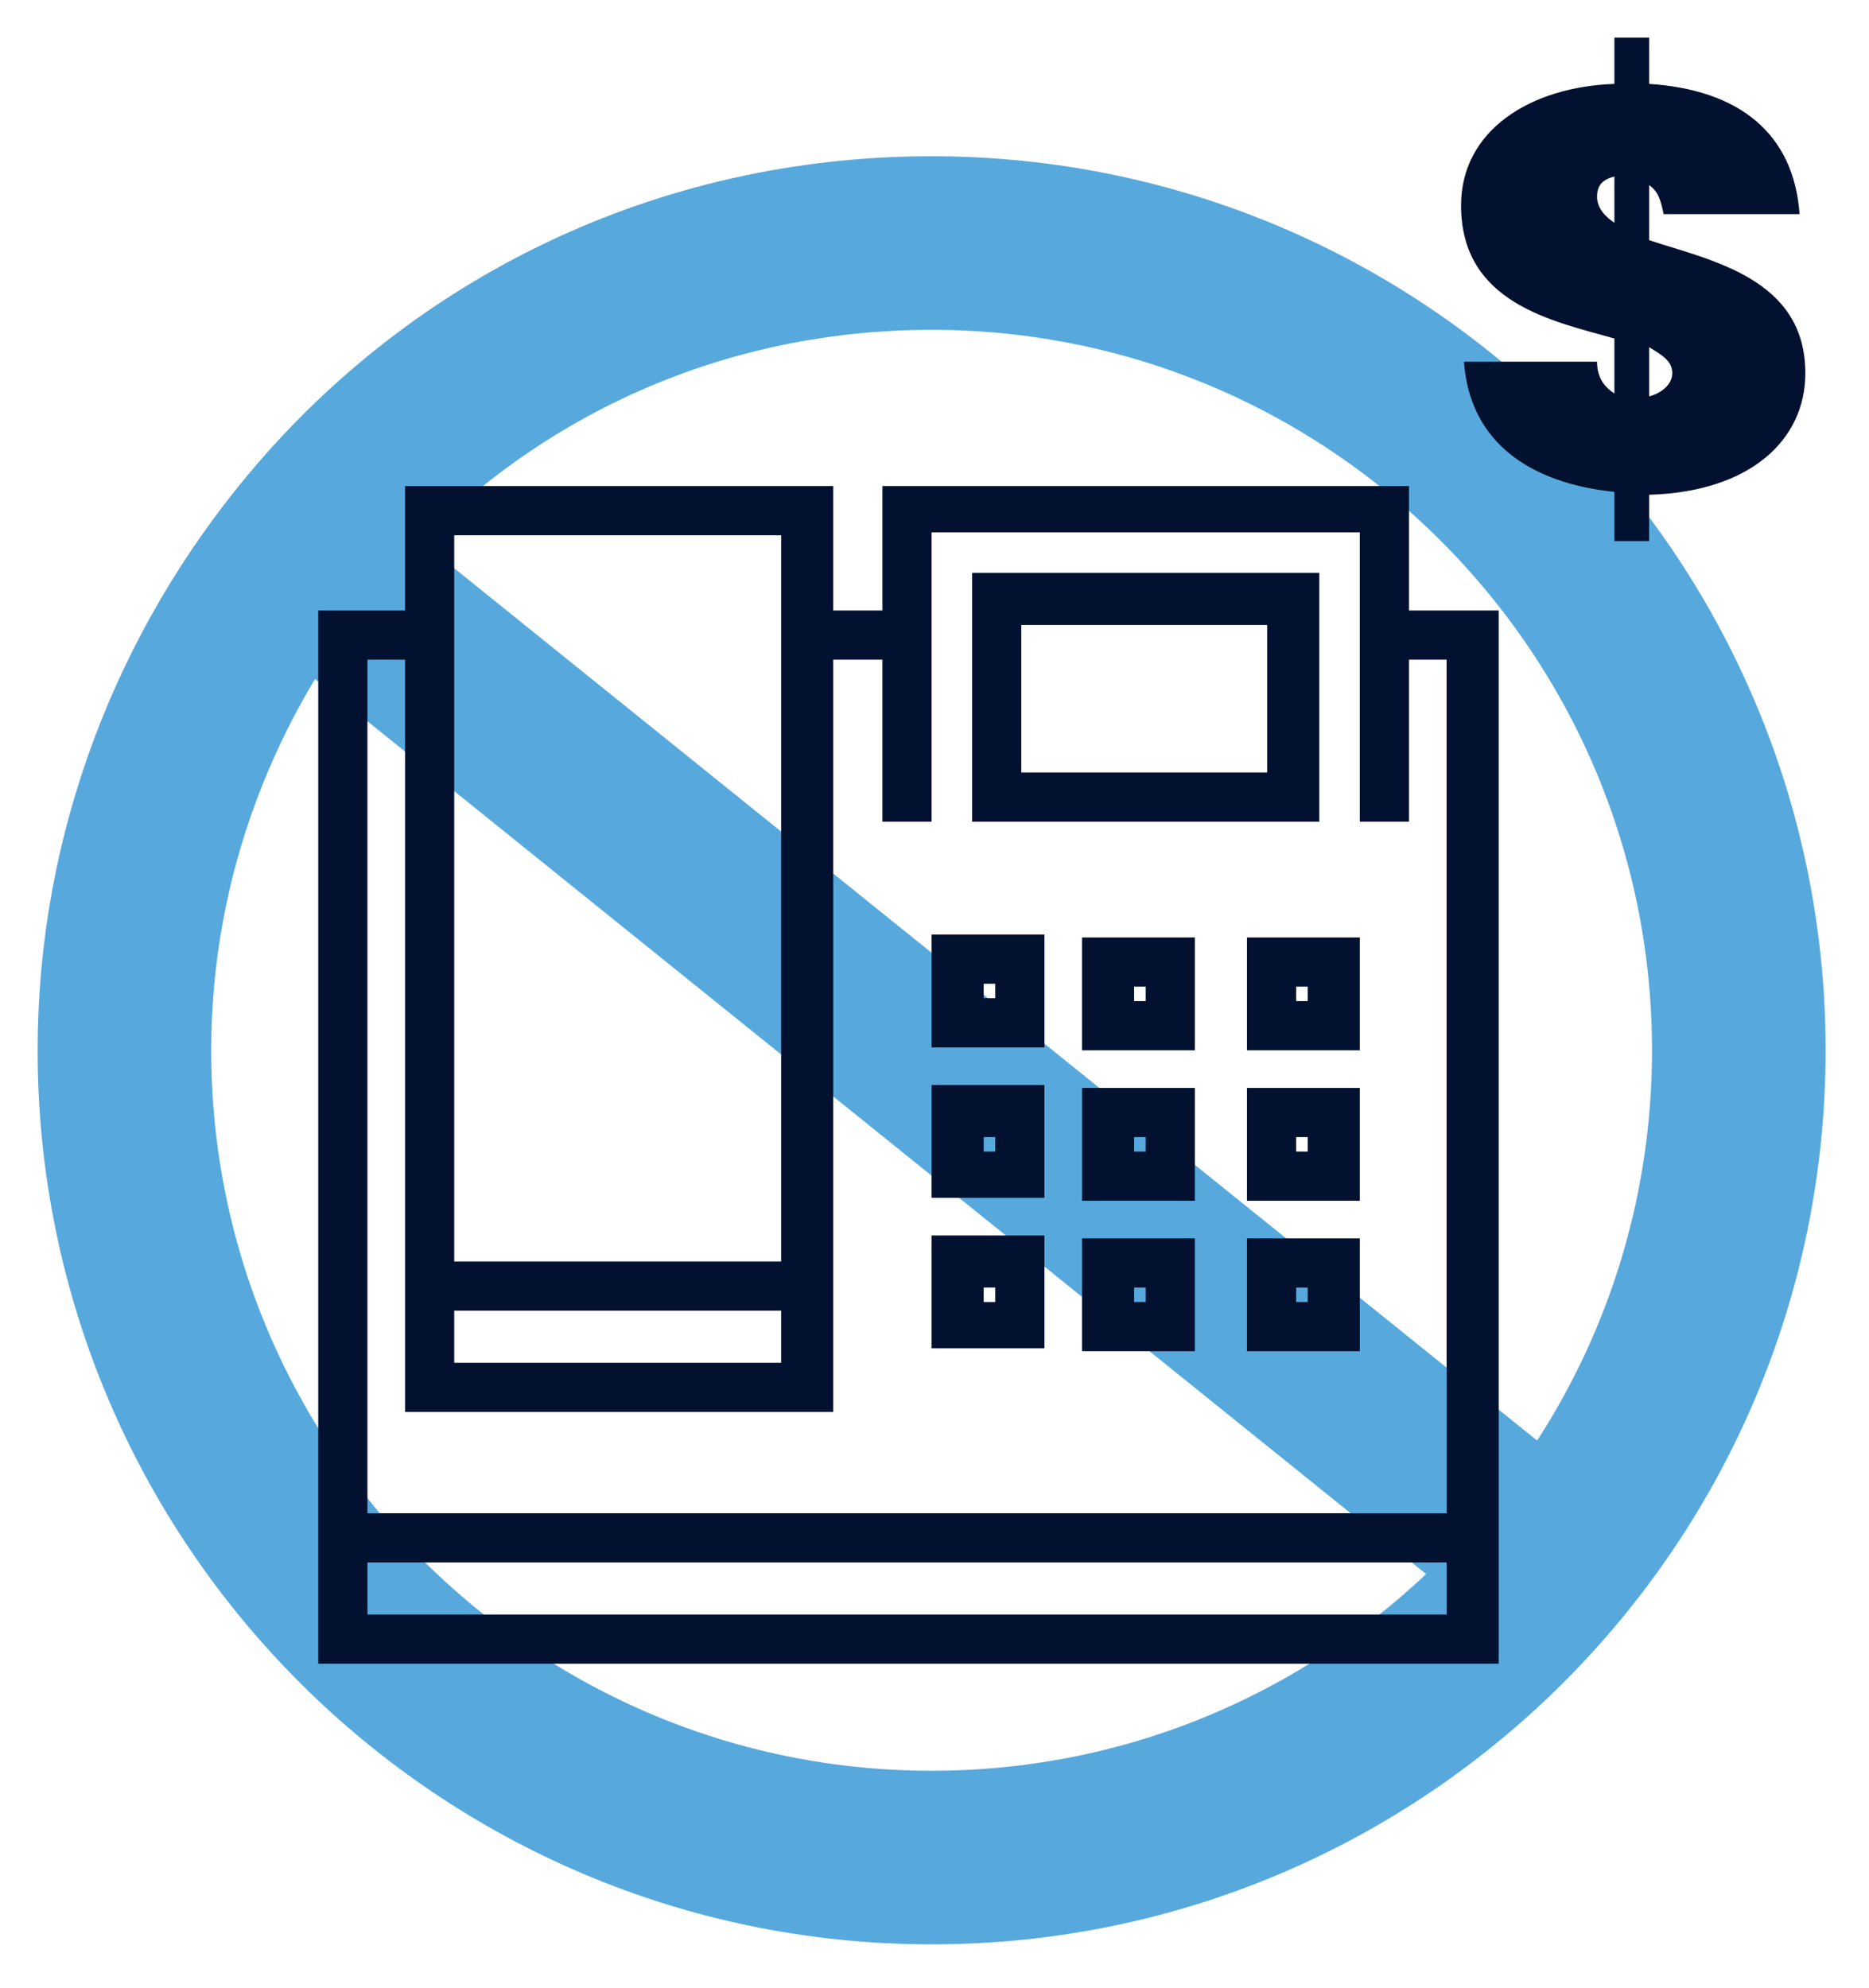<?xml version="1.0" encoding="utf-8"?>
<!-- Generator: Adobe Illustrator 26.0.1, SVG Export Plug-In . SVG Version: 6.00 Build 0)  -->
<svg version="1.1" id="Layer_1" xmlns="http://www.w3.org/2000/svg" xmlns:xlink="http://www.w3.org/1999/xlink" x="0px" y="0px"
	 viewBox="0 0 64.6 68.7" style="enable-background:new 0 0 64.6 68.7;" xml:space="preserve">
<style type="text/css">
	.st0{fill:none;stroke:#57A9DD;stroke-width:6;stroke-miterlimit:10;}
	.st1{fill:#021130;}
</style>
<g>
	<g>
		<path class="st0" d="M60.1,36.3c0-15.4-12.5-27.9-27.9-27.9c-8.6,0-16.2,3.8-21.3,9.9c-4.1,4.9-6.6,11.2-6.6,18
			c0,15.4,12.5,27.9,27.9,27.9S60.1,51.7,60.1,36.3z"/>
		<line class="st0" x1="10" y1="18.9" x2="53.7" y2="54.1"/>
	</g>
	<g>
		<g>
			<path class="st1" d="M55.8,17c-2.9-0.3-5-1.7-5.2-4.5h4.6c0,0.6,0.3,0.9,0.6,1.1v-1.9c-2.1-0.6-5.3-1.2-5.3-4.6
				c0-2.6,2.4-4.1,5.3-4.2V1.3H57v1.6c3.1,0.2,5,1.7,5.2,4.5h-4.7c-0.1-0.5-0.2-0.8-0.5-1v1.9c2.1,0.7,5.4,1.3,5.4,4.6
				c0,2.3-1.9,4.1-5.4,4.2v1.6h-1.2V17z M55.8,7.7V6.1c-0.4,0.1-0.6,0.3-0.6,0.7C55.2,7.2,55.5,7.5,55.8,7.7z M57,12v1.7
				c0.4-0.1,0.8-0.4,0.8-0.8C57.8,12.5,57.5,12.3,57,12z"/>
		</g>
	</g>
	<g>
		<path class="st1" d="M48.7,21.1v-4.3H30.5v4.3h-1.7v-4.3H14v4.3h-3v36.4h40.8V21.1H48.7z M15.7,45.3H27v1.8H15.7V45.3z M27,18.5
			v25.1H15.7V18.5H27z M14,22.8v26h14.8v-26h1.7v5.6h1.7v-10H47v10h1.7v-5.6H50v29.5H12.7V22.8H14z M12.7,55.8V54H50v1.8H12.7z"/>
		<path class="st1" d="M45.6,19.8h-12v8.6h12V19.8z M43.8,26.7h-8.5v-5.1h8.5V26.7z"/>
		<path class="st1" d="M36.1,32.3h-3.9v3.9h3.9V32.3z M34.4,34.5H34V34h0.4V34.5z"/>
		<path class="st1" d="M37.4,36.3h3.9v-3.9h-3.9V36.3z M39.2,34.1h0.4v0.5h-0.4V34.1z"/>
		<path class="st1" d="M43.1,36.3H47v-3.9h-3.9V36.3z M44.8,34.1h0.4v0.5h-0.4V34.1z"/>
		<path class="st1" d="M36.1,37.5h-3.9v3.9h3.9V37.5z M34.4,39.8H34v-0.5h0.4V39.8z"/>
		<path class="st1" d="M37.4,41.5h3.9v-3.9h-3.9V41.5z M39.2,39.3h0.4v0.5h-0.4V39.3z"/>
		<path class="st1" d="M43.1,41.5H47v-3.9h-3.9V41.5z M44.8,39.3h0.4v0.5h-0.4V39.3z"/>
		<path class="st1" d="M36.1,42.7h-3.9v3.9h3.9V42.7z M34.4,45H34v-0.5h0.4V45z"/>
		<path class="st1" d="M37.4,46.7h3.9v-3.9h-3.9V46.7z M39.2,44.5h0.4V45h-0.4V44.5z"/>
		<path class="st1" d="M43.1,46.7H47v-3.9h-3.9V46.7z M44.8,44.5h0.4V45h-0.4V44.5z"/>
	</g>
</g>
</svg>
